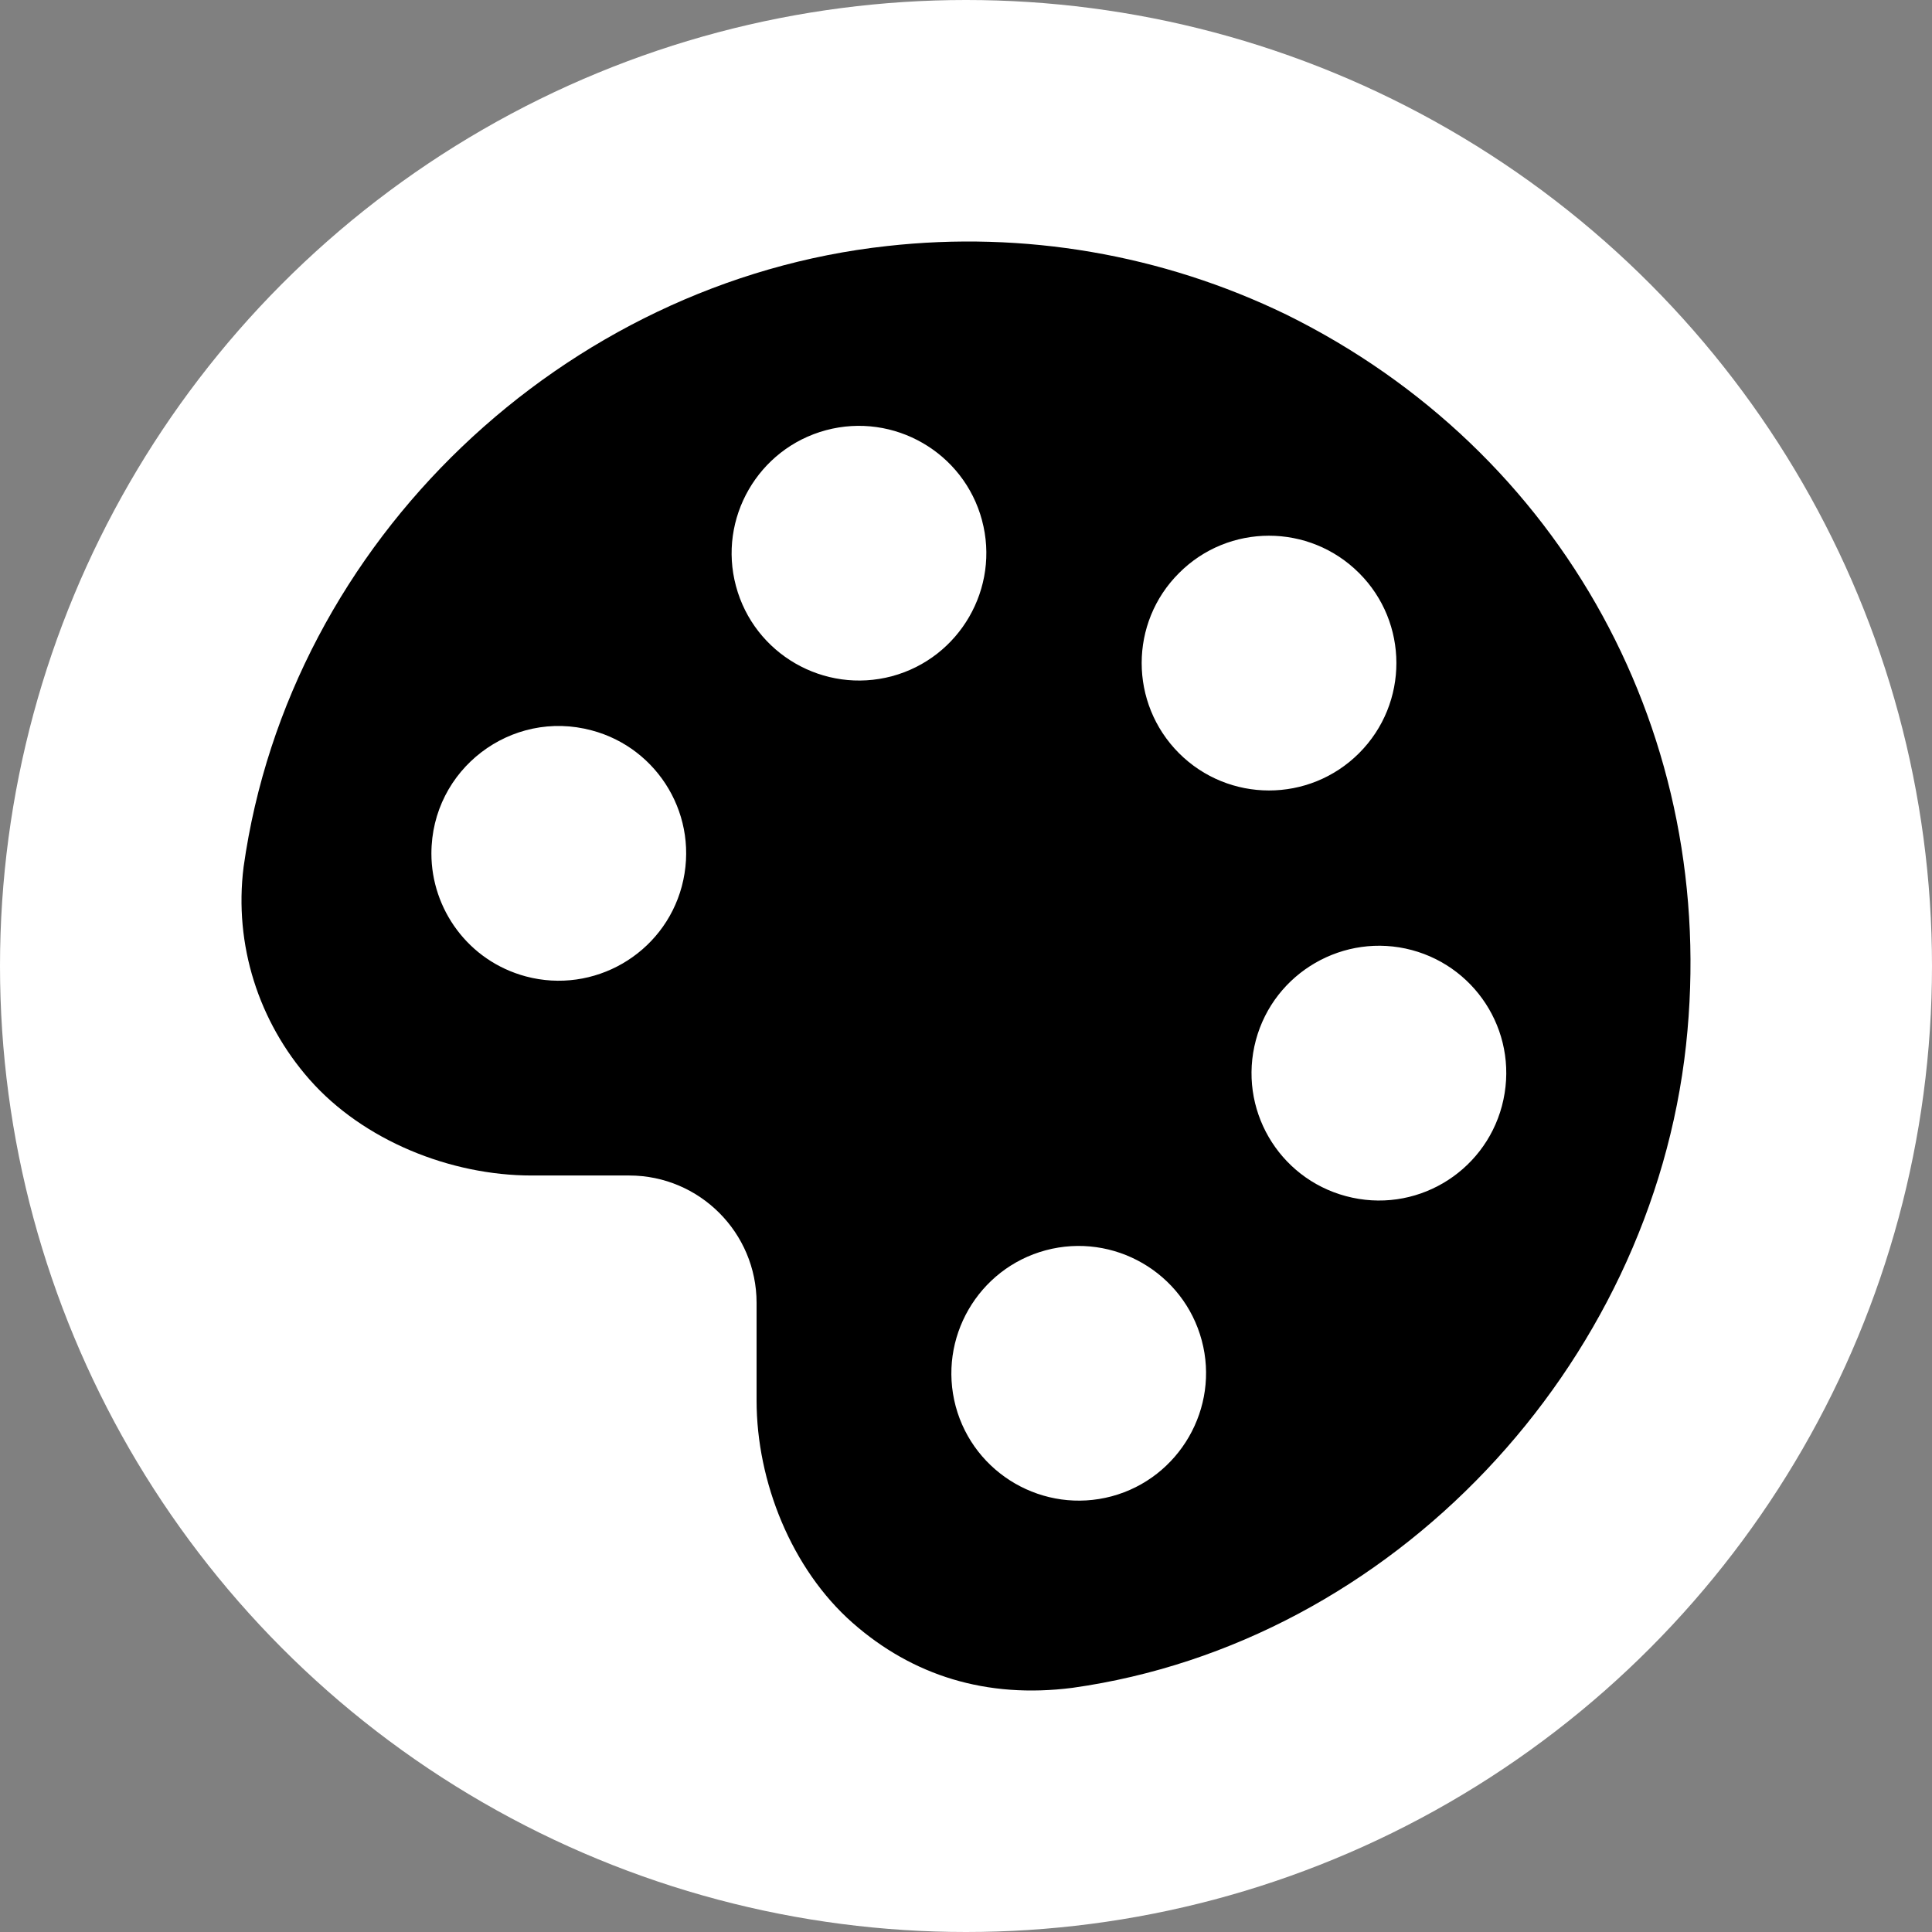 <svg width="48" height="48" viewBox="0 0 48 48" fill="none" xmlns="http://www.w3.org/2000/svg">
<rect x="0" y="0" width="48" height="48" fill="#808080" stroke="none"/>
<g clip-path="url(#clip0_212_3383)">
<circle cx="24" cy="24" r="24" fill="white"/>
<path d="M26.643 41.934C34.605 40.816 41.016 33.955 41.889 25.967C42.72 18.316 38.833 11.207 31.956 7.815C28.87 6.319 25.439 5.732 22.037 6.113C14.048 6.987 7.194 13.399 6.052 21.54C5.809 23.476 6.428 25.386 7.69 26.82C9.025 28.336 11.191 29.205 13.208 29.205H15.633C17.378 29.205 18.797 30.625 18.797 32.369V34.796C18.797 36.812 19.667 38.984 21.182 40.319C22.671 41.629 24.505 42.207 26.643 41.934Z" fill="black"/>
<path d="M29.291 18.712C30.524 19.945 32.526 19.951 33.766 18.712C35.007 17.47 34.997 15.464 33.766 14.237C32.527 12.999 30.523 13.002 29.293 14.237C28.055 15.469 28.056 17.474 29.291 18.712ZM24.397 12.925C24.397 12.923 24.397 12.923 24.397 12.923C23.945 11.24 22.208 10.237 20.522 10.688C18.832 11.142 17.834 12.885 18.285 14.561C18.736 16.248 20.474 17.251 22.161 16.8C23.845 16.347 24.85 14.606 24.397 12.925ZM27.62 37.175C29.303 36.722 30.307 34.979 29.857 33.302C29.406 31.615 27.668 30.612 25.98 31.063C24.304 31.513 23.292 33.246 23.744 34.94C24.197 36.623 25.934 37.626 27.62 37.175ZM37.314 27.481C37.773 25.755 36.736 24.048 35.077 23.604C33.392 23.155 31.655 24.158 31.202 25.841C30.748 27.544 31.76 29.269 33.441 29.718C35.149 30.175 36.867 29.15 37.314 27.481ZM16.939 22.022C17.398 20.296 16.357 18.586 14.703 18.147C12.703 17.607 10.718 19.111 10.718 21.208C10.718 22.576 11.627 23.874 13.066 24.259C14.75 24.708 16.487 23.705 16.939 22.022Z" fill="white"/>
</g>
<defs>
<clipPath id="clip0_212_3383">
<rect width="48" height="48" fill="white"/>
</clipPath>
</defs>
</svg>
